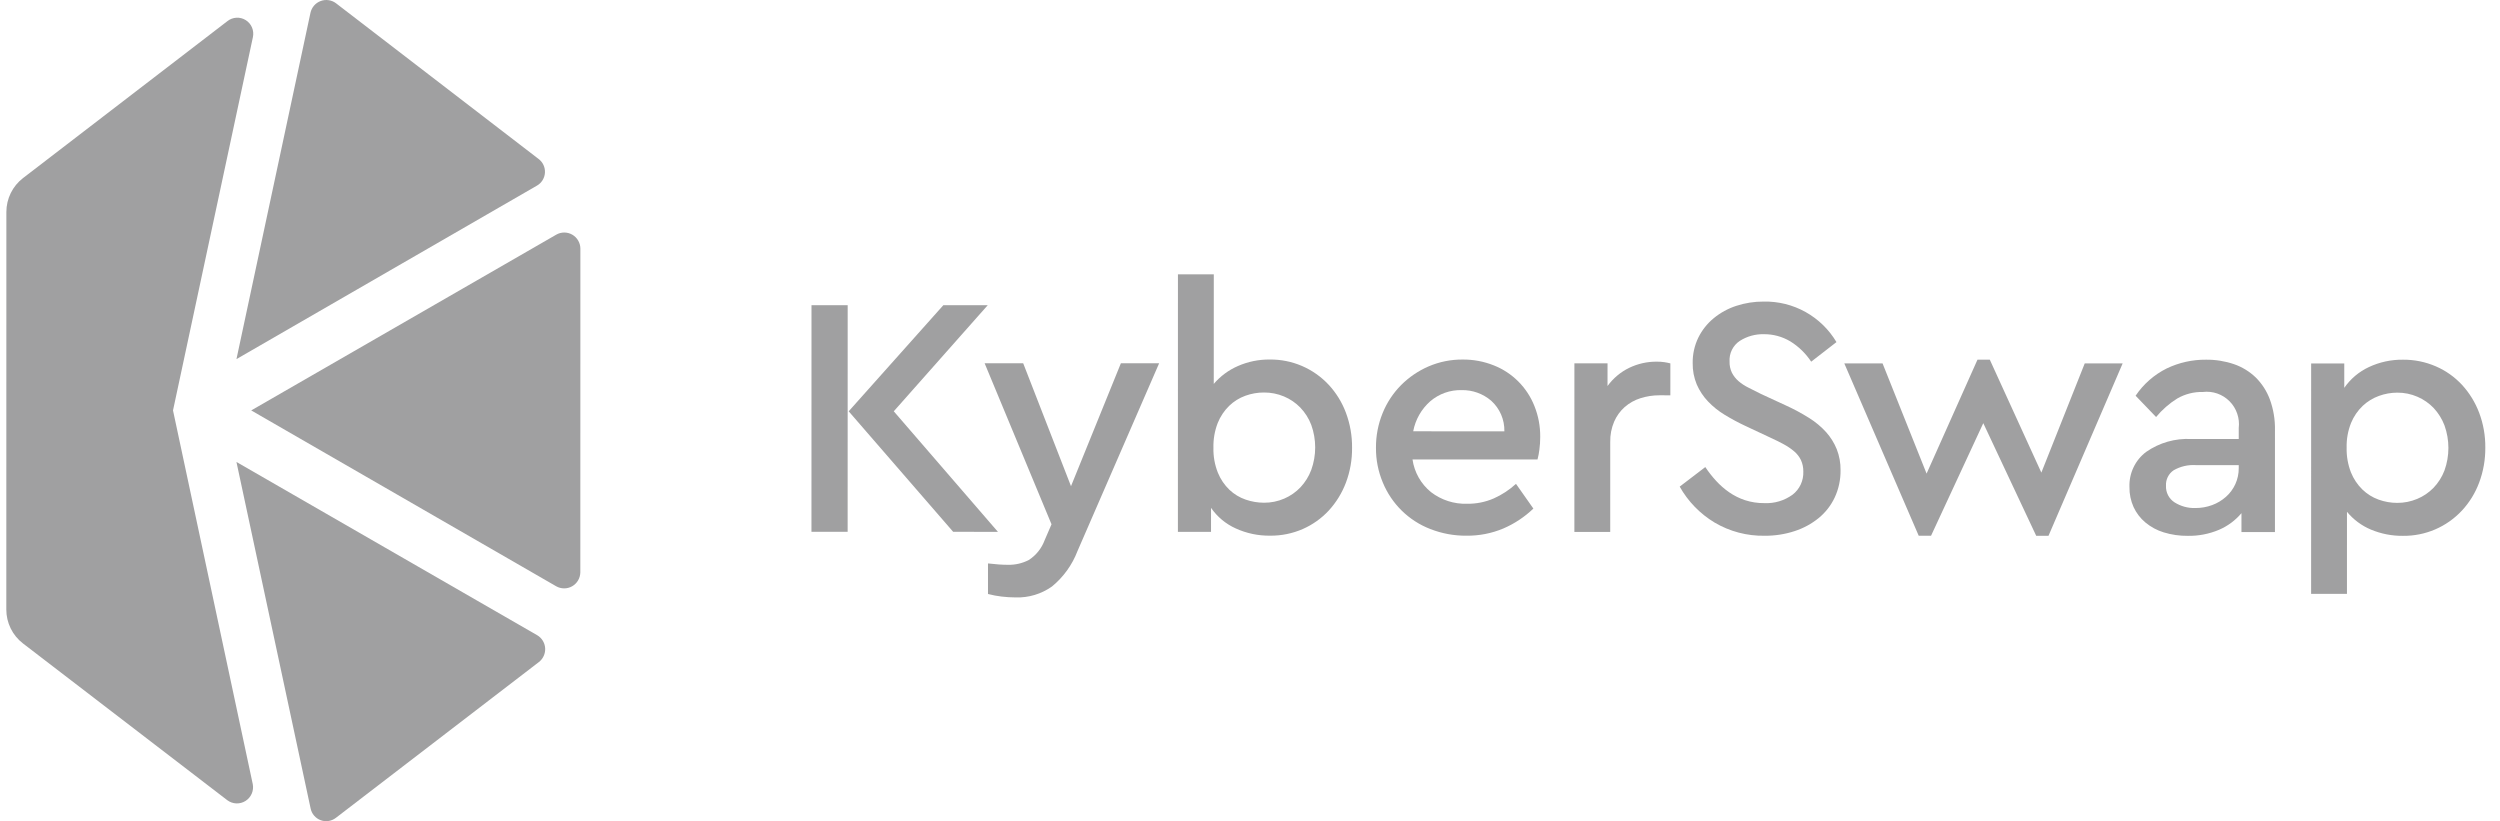 <svg width="137" height="45" viewBox="0 0 137 45" fill="none" xmlns="http://www.w3.org/2000/svg">
<g clip-path="url(#clip0_1510_3609)">
<path d="M13.767 22.491L30.48 32.128C30.614 32.204 30.765 32.244 30.919 32.243C31.072 32.243 31.223 32.203 31.356 32.126C31.49 32.049 31.601 31.939 31.679 31.806C31.757 31.673 31.799 31.522 31.802 31.367L31.805 13.62C31.803 13.466 31.761 13.314 31.683 13.181C31.605 13.047 31.494 12.937 31.361 12.86C31.227 12.783 31.076 12.742 30.922 12.742C30.768 12.742 30.617 12.782 30.484 12.859L13.767 22.491Z" fill="#A0A0A1"/>
<path d="M29.508 8.706L18.413 0.179C18.295 0.089 18.156 0.031 18.01 0.01C17.863 -0.012 17.714 0.003 17.575 0.055C17.436 0.106 17.312 0.191 17.214 0.303C17.116 0.415 17.048 0.549 17.015 0.695L12.958 19.679L29.418 10.176C29.546 10.105 29.653 10.002 29.731 9.878C29.808 9.754 29.854 9.612 29.863 9.466C29.872 9.319 29.844 9.173 29.782 9.04C29.72 8.908 29.626 8.793 29.508 8.706Z" fill="#A0A0A1"/>
<path d="M18.406 44.818L29.53 36.281C29.645 36.193 29.736 36.077 29.796 35.945C29.857 35.812 29.883 35.667 29.875 35.522C29.866 35.377 29.821 35.236 29.746 35.112C29.67 34.988 29.565 34.884 29.44 34.811L12.957 25.315L17.021 44.301C17.05 44.447 17.116 44.583 17.213 44.695C17.309 44.808 17.432 44.894 17.571 44.946C17.709 44.998 17.859 45.013 18.005 44.99C18.151 44.968 18.289 44.908 18.406 44.818Z" fill="#A0A0A1"/>
<path d="M9.481 22.491L13.859 2.036C13.897 1.859 13.88 1.674 13.81 1.507C13.739 1.34 13.62 1.199 13.467 1.103C13.314 1.007 13.135 0.961 12.955 0.971C12.775 0.981 12.602 1.046 12.461 1.159L1.26 9.76C0.977 9.978 0.747 10.259 0.589 10.581C0.431 10.903 0.349 11.258 0.349 11.617L0.346 33.401C0.345 33.76 0.427 34.114 0.585 34.437C0.743 34.759 0.973 35.04 1.256 35.258L12.454 43.85C12.597 43.957 12.768 44.019 12.946 44.027C13.124 44.034 13.301 43.988 13.452 43.893C13.603 43.798 13.722 43.66 13.794 43.495C13.865 43.331 13.886 43.149 13.852 42.973L9.481 22.491Z" fill="#A0A0A1"/>
<path d="M96.652 16.526C97.452 16.51 98.242 16.707 98.943 17.097C99.642 17.487 100.228 18.056 100.638 18.747L99.253 19.82C98.957 19.371 98.568 18.992 98.112 18.709C97.67 18.445 97.165 18.308 96.651 18.314C96.189 18.304 95.733 18.431 95.341 18.681C95.156 18.803 95.007 18.973 94.908 19.173C94.809 19.373 94.766 19.596 94.78 19.819C94.774 20.03 94.819 20.24 94.911 20.43C95 20.602 95.121 20.755 95.266 20.882C95.431 21.024 95.614 21.144 95.809 21.24C96.021 21.346 96.251 21.462 96.501 21.588L97.886 22.228C98.319 22.425 98.737 22.652 99.14 22.905C99.486 23.12 99.801 23.383 100.076 23.686C100.32 23.962 100.516 24.276 100.655 24.618C100.797 24.983 100.868 25.373 100.862 25.766C100.869 26.282 100.76 26.794 100.543 27.261C100.337 27.699 100.036 28.084 99.663 28.39C99.271 28.708 98.823 28.95 98.344 29.105C97.815 29.278 97.262 29.364 96.706 29.359C95.74 29.377 94.788 29.126 93.956 28.634C93.161 28.155 92.503 27.478 92.047 26.667L93.45 25.595C93.627 25.861 93.824 26.113 94.04 26.348C94.256 26.584 94.497 26.796 94.76 26.978C95.028 27.163 95.321 27.309 95.63 27.411C95.972 27.521 96.329 27.576 96.688 27.571C97.239 27.597 97.783 27.435 98.231 27.11C98.424 26.962 98.578 26.769 98.681 26.548C98.783 26.327 98.832 26.084 98.822 25.841C98.826 25.623 98.781 25.408 98.691 25.21C98.601 25.026 98.473 24.862 98.316 24.73C98.139 24.582 97.948 24.453 97.745 24.344C97.527 24.225 97.281 24.103 97.006 23.978L95.641 23.338C95.255 23.157 94.881 22.956 94.518 22.735C94.181 22.532 93.872 22.286 93.601 22.001C93.342 21.73 93.133 21.415 92.983 21.07C92.828 20.698 92.752 20.297 92.759 19.894C92.752 19.412 92.858 18.935 93.068 18.501C93.27 18.091 93.558 17.729 93.91 17.439C94.276 17.138 94.696 16.908 95.146 16.761C95.632 16.602 96.141 16.523 96.652 16.526Z" fill="#A0A0A1"/>
<path d="M111.866 25.899L114.243 19.916L116.321 19.916L112.258 29.361H111.584L108.684 23.189L105.821 29.36H105.146L101.068 19.914L103.164 19.914L105.577 25.954L108.367 19.708H109.04L111.866 25.899Z" fill="#A0A0A1"/>
<path d="M120.888 19.711C121.409 19.705 121.928 19.788 122.422 19.956C122.865 20.108 123.271 20.356 123.61 20.681C123.954 21.02 124.218 21.432 124.387 21.885C124.584 22.424 124.679 22.995 124.668 23.569L124.667 29.157L122.832 29.157V28.122C122.497 28.519 122.074 28.832 121.597 29.035C121.058 29.262 120.478 29.374 119.894 29.364C119.447 29.369 119.002 29.306 118.575 29.175C118.205 29.063 117.862 28.877 117.564 28.629C117.289 28.399 117.069 28.11 116.918 27.783C116.765 27.44 116.688 27.067 116.694 26.691C116.68 26.319 116.756 25.949 116.916 25.613C117.075 25.277 117.314 24.985 117.611 24.763C118.334 24.259 119.203 24.011 120.082 24.058L122.683 24.058L122.683 23.456C122.715 23.189 122.686 22.918 122.598 22.664C122.511 22.409 122.368 22.178 122.178 21.988C121.989 21.798 121.759 21.653 121.507 21.565C121.254 21.477 120.984 21.448 120.718 21.48C120.227 21.468 119.741 21.592 119.315 21.837C118.876 22.11 118.484 22.453 118.154 22.853L117.031 21.686C117.461 21.048 118.048 20.533 118.735 20.191C119.407 19.869 120.143 19.704 120.888 19.711ZM120.305 27.84C120.618 27.842 120.929 27.788 121.223 27.68C121.501 27.578 121.758 27.425 121.98 27.228C122.199 27.035 122.374 26.798 122.496 26.532C122.621 26.258 122.685 25.959 122.683 25.657V25.488L120.325 25.488C119.904 25.462 119.484 25.56 119.117 25.77C118.98 25.861 118.869 25.988 118.795 26.137C118.721 26.285 118.687 26.451 118.696 26.616C118.688 26.797 118.726 26.976 118.808 27.136C118.891 27.296 119.013 27.432 119.164 27.529C119.505 27.744 119.903 27.853 120.305 27.84Z" fill="#A0A0A1"/>
<path d="M131.685 19.711C132.306 19.706 132.921 19.831 133.491 20.079C134.033 20.314 134.52 20.66 134.923 21.095C135.328 21.538 135.645 22.056 135.858 22.619C136.088 23.229 136.201 23.877 136.195 24.529C136.2 25.184 136.087 25.835 135.857 26.448C135.645 27.017 135.324 27.538 134.912 27.981C134.498 28.424 133.998 28.776 133.442 29.014C132.887 29.252 132.287 29.371 131.683 29.364C131.083 29.371 130.488 29.255 129.934 29.025C129.421 28.812 128.968 28.476 128.614 28.046L128.613 32.543L126.649 32.543L126.651 19.918L128.466 19.918L128.466 21.254C128.807 20.761 129.272 20.368 129.814 20.116C130.399 19.841 131.039 19.703 131.685 19.711ZM131.367 21.517C131.025 21.518 130.686 21.579 130.365 21.696C130.035 21.815 129.732 22.001 129.476 22.242C129.202 22.504 128.985 22.821 128.84 23.173C128.668 23.603 128.584 24.064 128.596 24.527C128.584 24.99 128.664 25.451 128.83 25.882C128.972 26.237 129.185 26.557 129.457 26.823C129.711 27.069 130.013 27.259 130.345 27.378C130.672 27.497 131.018 27.558 131.366 27.558C131.741 27.56 132.113 27.486 132.46 27.341C132.798 27.201 133.104 26.993 133.359 26.73C133.62 26.457 133.824 26.134 133.958 25.78C134.244 24.983 134.244 24.111 133.959 23.315C133.826 22.962 133.625 22.64 133.369 22.364C133.118 22.1 132.815 21.889 132.48 21.744C132.128 21.591 131.75 21.514 131.367 21.517Z" fill="#A0A0A1"/>
<path d="M46.451 29.143L44.468 29.143L44.47 16.725L46.453 16.725L46.451 29.143ZM48.979 22.539L54.686 29.145L52.234 29.144L46.508 22.539L51.694 16.726L54.127 16.726L48.979 22.539Z" fill="#A0A0A1"/>
<path d="M59.046 30.2C58.757 30.956 58.276 31.624 57.651 32.137C57.069 32.551 56.37 32.762 55.658 32.739C55.401 32.738 55.145 32.722 54.89 32.692C54.638 32.662 54.388 32.615 54.142 32.551V30.876C54.367 30.901 54.566 30.92 54.741 30.933C54.916 30.945 55.084 30.951 55.246 30.951C55.639 30.959 56.028 30.869 56.378 30.688C56.779 30.429 57.084 30.046 57.249 29.597L57.623 28.732L53.957 19.906L56.071 19.907L58.691 26.643L61.424 19.908L63.52 19.908L59.046 30.2Z" fill="#A0A0A1"/>
<path d="M66.514 21.038C66.875 20.616 67.326 20.281 67.834 20.06C68.386 19.817 68.982 19.695 69.584 19.702C70.188 19.695 70.787 19.815 71.343 20.053C71.898 20.291 72.399 20.643 72.812 21.086C73.224 21.53 73.545 22.051 73.757 22.62C73.986 23.233 74.1 23.884 74.093 24.539C74.1 25.191 73.986 25.839 73.757 26.448C73.544 27.012 73.226 27.529 72.821 27.973C72.421 28.405 71.936 28.751 71.398 28.988C70.832 29.236 70.219 29.361 69.602 29.355C68.953 29.363 68.311 29.228 67.721 28.959C67.175 28.714 66.706 28.324 66.364 27.83V29.147L64.549 29.147L64.551 15.035L66.516 15.035L66.514 21.038ZM69.266 21.509C68.918 21.508 68.573 21.569 68.246 21.687C67.914 21.807 67.611 21.996 67.357 22.242C67.085 22.508 66.871 22.829 66.73 23.183C66.564 23.614 66.484 24.075 66.496 24.538C66.484 25.004 66.567 25.468 66.739 25.902C66.882 26.257 67.099 26.578 67.375 26.843C67.63 27.083 67.933 27.266 68.263 27.379C68.586 27.491 68.924 27.548 69.265 27.549C69.647 27.552 70.027 27.475 70.378 27.323C70.713 27.178 71.016 26.967 71.268 26.702C71.524 26.427 71.725 26.105 71.857 25.752C72.144 24.956 72.144 24.084 71.858 23.287C71.724 22.933 71.52 22.61 71.259 22.337C71.004 22.074 70.698 21.866 70.361 21.725C70.014 21.58 69.641 21.506 69.266 21.509Z" fill="#A0A0A1"/>
<path d="M80.157 19.703C80.74 19.698 81.319 19.807 81.86 20.023C82.364 20.221 82.821 20.522 83.204 20.905C83.587 21.289 83.888 21.748 84.087 22.253C84.302 22.788 84.409 23.36 84.404 23.937C84.405 24.177 84.389 24.416 84.357 24.652C84.336 24.83 84.301 25.006 84.255 25.179L77.405 25.178C77.506 25.881 77.867 26.519 78.416 26.966C78.983 27.403 79.684 27.629 80.399 27.606C80.9 27.613 81.398 27.514 81.858 27.314C82.304 27.115 82.715 26.845 83.076 26.515L84.029 27.87C83.55 28.329 82.992 28.699 82.383 28.961C81.743 29.23 81.055 29.364 80.362 29.356C79.683 29.362 79.01 29.237 78.377 28.989C77.794 28.764 77.263 28.421 76.816 27.983C76.369 27.544 76.015 27.019 75.777 26.439C75.525 25.837 75.397 25.191 75.403 24.538C75.398 23.887 75.522 23.241 75.768 22.638C76 22.064 76.344 21.543 76.778 21.105C77.212 20.67 77.723 20.322 78.285 20.079C78.877 19.825 79.514 19.697 80.157 19.703ZM80.1 21.378C79.471 21.362 78.858 21.579 78.379 21.989C77.892 22.417 77.563 22.997 77.443 23.635L82.44 23.636C82.447 23.321 82.386 23.009 82.262 22.72C82.137 22.43 81.952 22.172 81.719 21.961C81.269 21.574 80.693 21.367 80.1 21.378Z" fill="#A0A0A1"/>
<path d="M90.787 19.819C90.928 19.817 91.069 19.827 91.209 19.847C91.327 19.866 91.436 19.887 91.536 19.913L91.535 21.663L90.937 21.662C90.585 21.661 90.234 21.715 89.898 21.822C89.582 21.921 89.289 22.084 89.037 22.302C88.788 22.523 88.59 22.796 88.457 23.101C88.306 23.455 88.233 23.837 88.241 24.221L88.24 29.151L86.276 29.15L86.277 19.912L88.093 19.912L88.092 21.154C88.401 20.729 88.809 20.386 89.281 20.157C89.752 19.931 90.266 19.815 90.787 19.819Z" fill="#A0A0A1"/>
</g>
<defs>
<clipPath id="clip0_1510_3609">
<rect width="135.849" height="45" fill="white" transform="translate(0.346)"/>
</clipPath>
</defs>
</svg>
